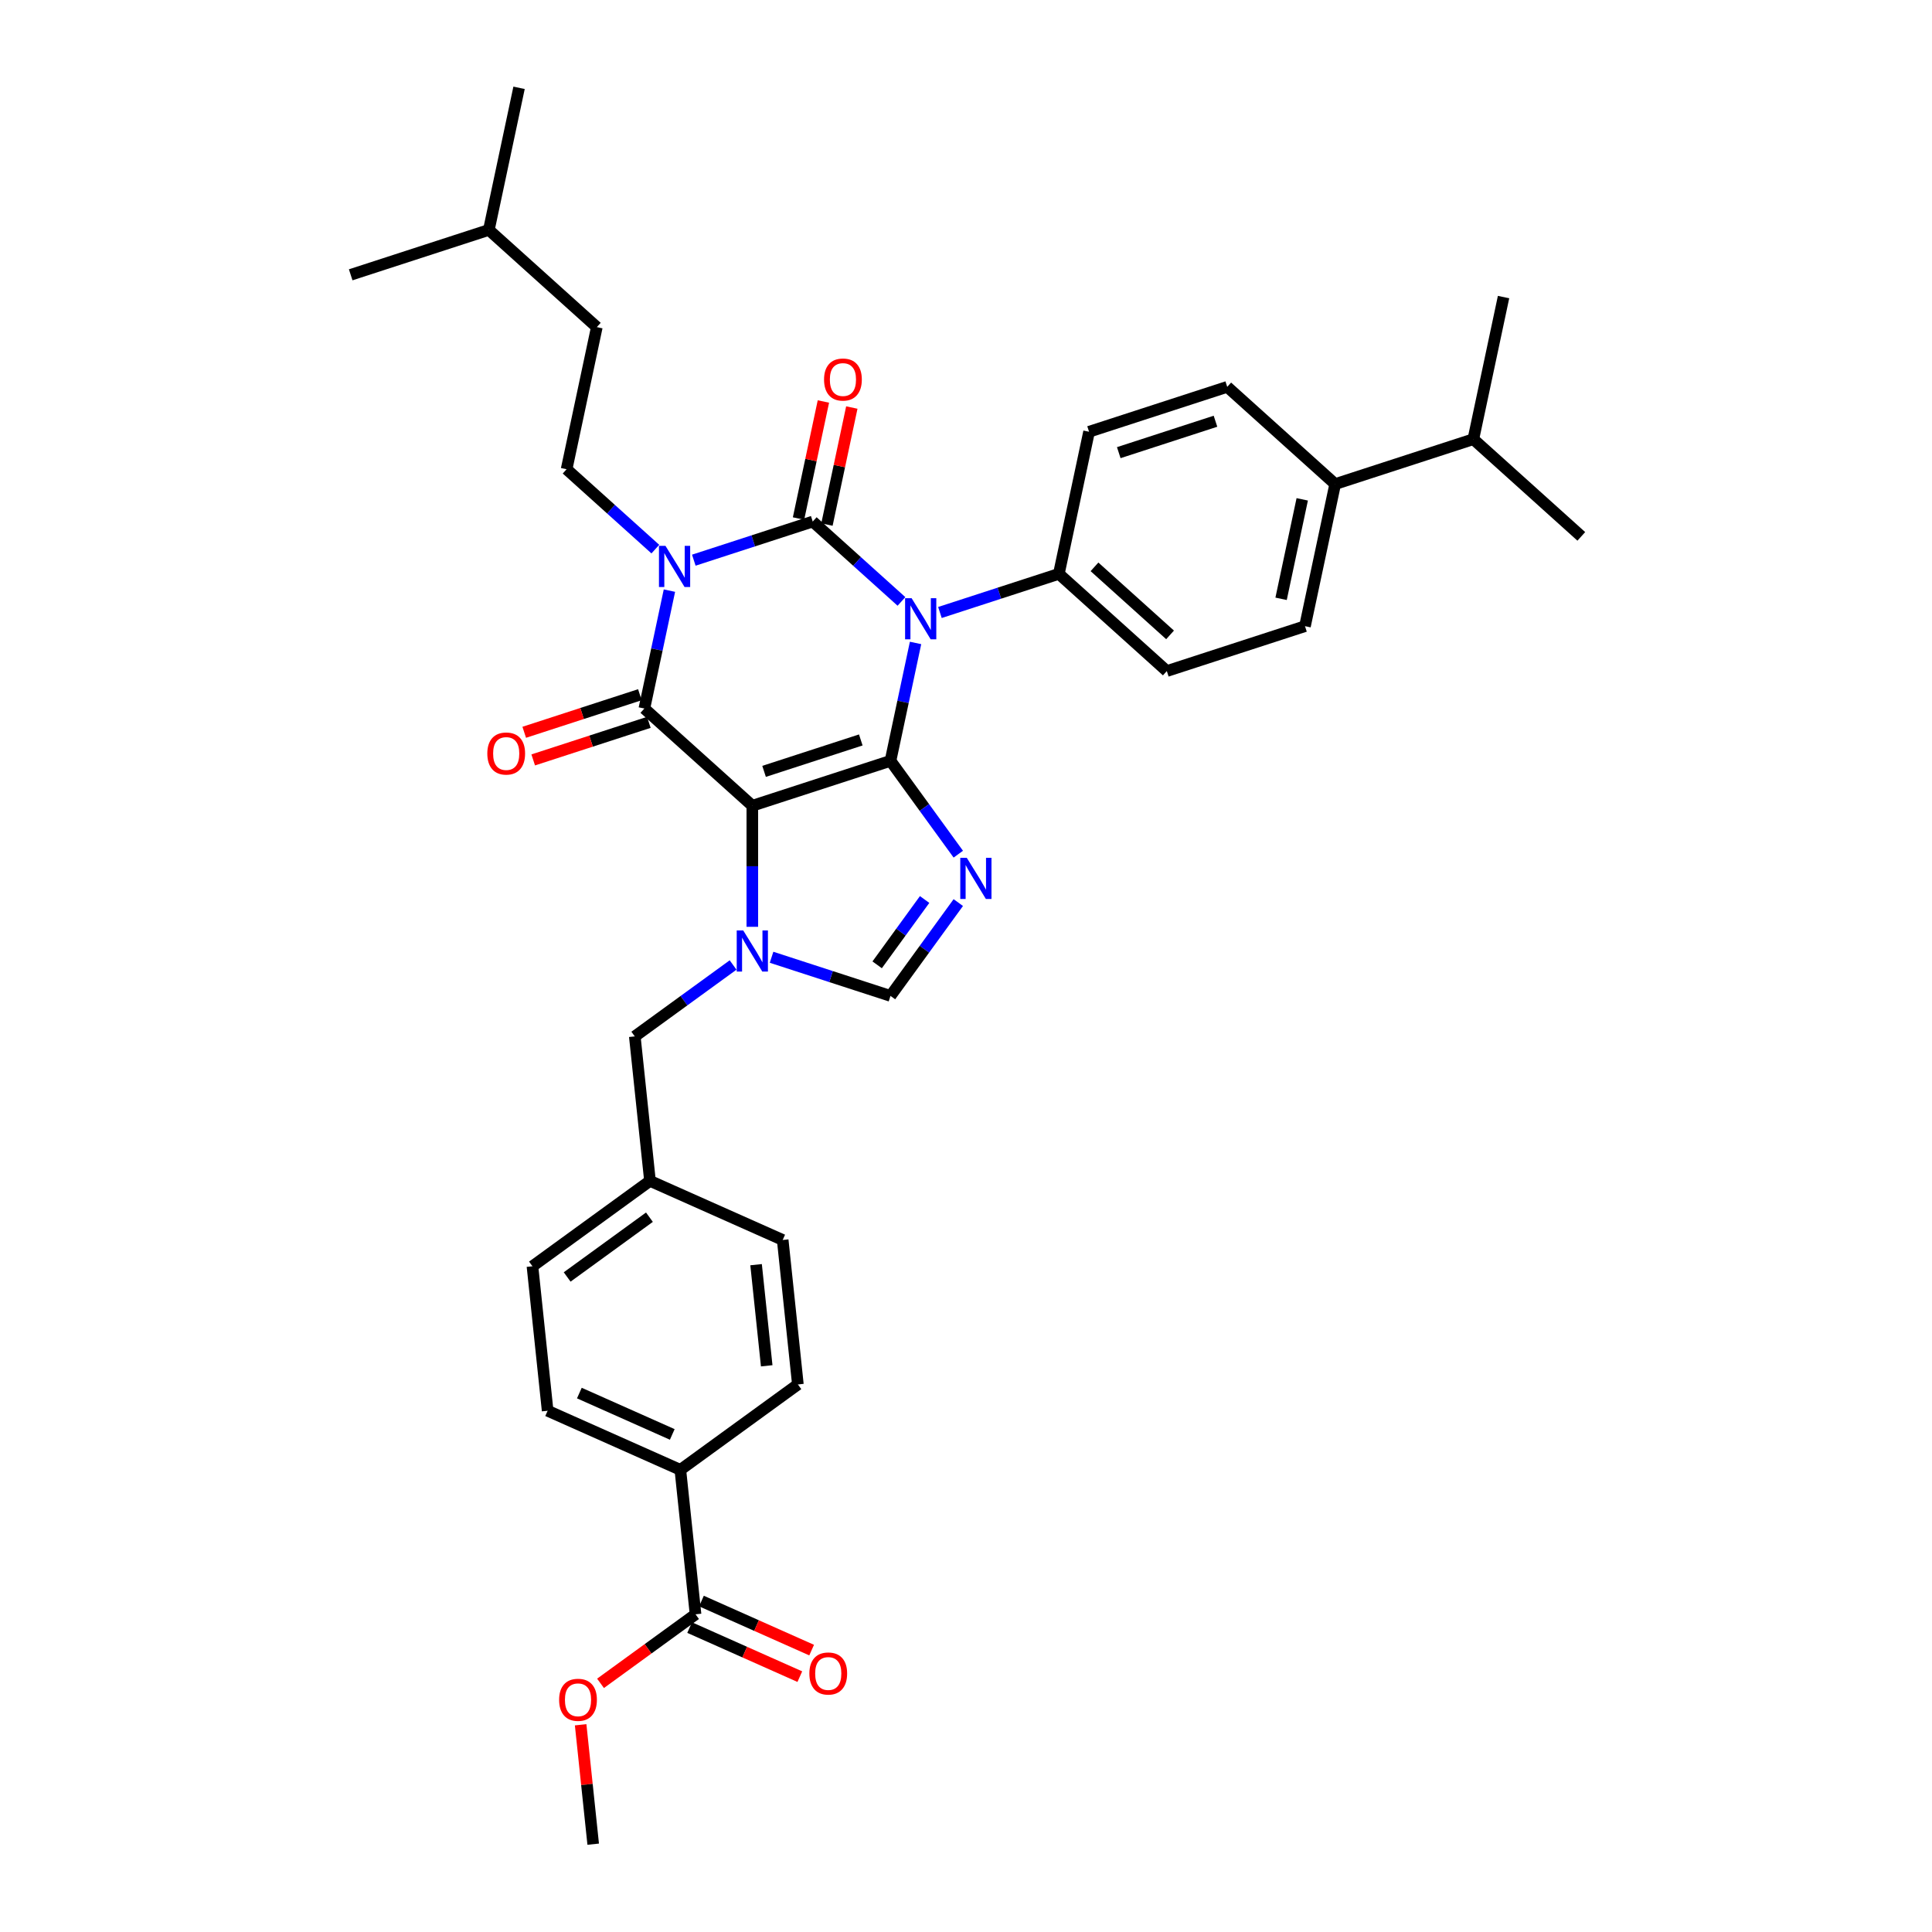 <?xml version='1.0' encoding='iso-8859-1'?>
<svg version='1.1' baseProfile='full'
              xmlns='http://www.w3.org/2000/svg'
                      xmlns:rdkit='http://www.rdkit.org/xml'
                      xmlns:xlink='http://www.w3.org/1999/xlink'
                  xml:space='preserve'
width='1000px' height='1000px' viewBox='0 0 1000 1000'>
<!-- END OF HEADER -->
<rect style='opacity:1.0;fill:#FFFFFF;stroke:none' width='1000' height='1000' x='0' y='0'> </rect>
<path class='bond-0' d='M 359.112,289.949 L 389.891,279.948' style='fill:none;fill-rule:evenodd;stroke:#0000FF;stroke-width:6px;stroke-linecap:butt;stroke-linejoin:miter;stroke-opacity:1' />
<path class='bond-0' d='M 389.891,279.948 L 420.67,269.948' style='fill:none;fill-rule:evenodd;stroke:#000000;stroke-width:6px;stroke-linecap:butt;stroke-linejoin:miter;stroke-opacity:1' />
<path class='bond-1' d='M 346.494,305.711 L 340.008,336.223' style='fill:none;fill-rule:evenodd;stroke:#0000FF;stroke-width:6px;stroke-linecap:butt;stroke-linejoin:miter;stroke-opacity:1' />
<path class='bond-1' d='M 340.008,336.223 L 333.523,366.734' style='fill:none;fill-rule:evenodd;stroke:#000000;stroke-width:6px;stroke-linecap:butt;stroke-linejoin:miter;stroke-opacity:1' />
<path class='bond-2' d='M 339.201,284.22 L 316.239,263.545' style='fill:none;fill-rule:evenodd;stroke:#0000FF;stroke-width:6px;stroke-linecap:butt;stroke-linejoin:miter;stroke-opacity:1' />
<path class='bond-2' d='M 316.239,263.545 L 293.277,242.87' style='fill:none;fill-rule:evenodd;stroke:#000000;stroke-width:6px;stroke-linecap:butt;stroke-linejoin:miter;stroke-opacity:1' />
<path class='bond-3' d='M 420.67,269.948 L 443.632,290.623' style='fill:none;fill-rule:evenodd;stroke:#000000;stroke-width:6px;stroke-linecap:butt;stroke-linejoin:miter;stroke-opacity:1' />
<path class='bond-3' d='M 443.632,290.623 L 466.594,311.298' style='fill:none;fill-rule:evenodd;stroke:#0000FF;stroke-width:6px;stroke-linecap:butt;stroke-linejoin:miter;stroke-opacity:1' />
<path class='bond-4' d='M 428.025,271.511 L 434.462,241.225' style='fill:none;fill-rule:evenodd;stroke:#000000;stroke-width:6px;stroke-linecap:butt;stroke-linejoin:miter;stroke-opacity:1' />
<path class='bond-4' d='M 434.462,241.225 L 440.9,210.939' style='fill:none;fill-rule:evenodd;stroke:#FF0000;stroke-width:6px;stroke-linecap:butt;stroke-linejoin:miter;stroke-opacity:1' />
<path class='bond-4' d='M 413.315,268.384 L 419.752,238.098' style='fill:none;fill-rule:evenodd;stroke:#000000;stroke-width:6px;stroke-linecap:butt;stroke-linejoin:miter;stroke-opacity:1' />
<path class='bond-4' d='M 419.752,238.098 L 426.19,207.812' style='fill:none;fill-rule:evenodd;stroke:#FF0000;stroke-width:6px;stroke-linecap:butt;stroke-linejoin:miter;stroke-opacity:1' />
<path class='bond-5' d='M 486.505,317.027 L 517.284,307.027' style='fill:none;fill-rule:evenodd;stroke:#0000FF;stroke-width:6px;stroke-linecap:butt;stroke-linejoin:miter;stroke-opacity:1' />
<path class='bond-5' d='M 517.284,307.027 L 548.063,297.026' style='fill:none;fill-rule:evenodd;stroke:#000000;stroke-width:6px;stroke-linecap:butt;stroke-linejoin:miter;stroke-opacity:1' />
<path class='bond-6' d='M 473.887,332.789 L 467.401,363.301' style='fill:none;fill-rule:evenodd;stroke:#0000FF;stroke-width:6px;stroke-linecap:butt;stroke-linejoin:miter;stroke-opacity:1' />
<path class='bond-6' d='M 467.401,363.301 L 460.916,393.812' style='fill:none;fill-rule:evenodd;stroke:#000000;stroke-width:6px;stroke-linecap:butt;stroke-linejoin:miter;stroke-opacity:1' />
<path class='bond-7' d='M 333.523,366.734 L 389.403,417.049' style='fill:none;fill-rule:evenodd;stroke:#000000;stroke-width:6px;stroke-linecap:butt;stroke-linejoin:miter;stroke-opacity:1' />
<path class='bond-8' d='M 331.199,359.583 L 301.27,369.307' style='fill:none;fill-rule:evenodd;stroke:#000000;stroke-width:6px;stroke-linecap:butt;stroke-linejoin:miter;stroke-opacity:1' />
<path class='bond-8' d='M 301.27,369.307 L 271.341,379.032' style='fill:none;fill-rule:evenodd;stroke:#FF0000;stroke-width:6px;stroke-linecap:butt;stroke-linejoin:miter;stroke-opacity:1' />
<path class='bond-8' d='M 335.847,373.886 L 305.917,383.61' style='fill:none;fill-rule:evenodd;stroke:#000000;stroke-width:6px;stroke-linecap:butt;stroke-linejoin:miter;stroke-opacity:1' />
<path class='bond-8' d='M 305.917,383.61 L 275.988,393.335' style='fill:none;fill-rule:evenodd;stroke:#FF0000;stroke-width:6px;stroke-linecap:butt;stroke-linejoin:miter;stroke-opacity:1' />
<path class='bond-9' d='M 275.597,655.419 L 336.43,611.221' style='fill:none;fill-rule:evenodd;stroke:#000000;stroke-width:6px;stroke-linecap:butt;stroke-linejoin:miter;stroke-opacity:1' />
<path class='bond-9' d='M 293.561,660.956 L 336.144,630.018' style='fill:none;fill-rule:evenodd;stroke:#000000;stroke-width:6px;stroke-linecap:butt;stroke-linejoin:miter;stroke-opacity:1' />
<path class='bond-10' d='M 275.597,655.419 L 283.457,730.201' style='fill:none;fill-rule:evenodd;stroke:#000000;stroke-width:6px;stroke-linecap:butt;stroke-linejoin:miter;stroke-opacity:1' />
<path class='bond-11' d='M 389.403,417.049 L 460.916,393.812' style='fill:none;fill-rule:evenodd;stroke:#000000;stroke-width:6px;stroke-linecap:butt;stroke-linejoin:miter;stroke-opacity:1' />
<path class='bond-11' d='M 395.482,399.26 L 445.542,382.995' style='fill:none;fill-rule:evenodd;stroke:#000000;stroke-width:6px;stroke-linecap:butt;stroke-linejoin:miter;stroke-opacity:1' />
<path class='bond-12' d='M 389.403,417.049 L 389.403,448.382' style='fill:none;fill-rule:evenodd;stroke:#000000;stroke-width:6px;stroke-linecap:butt;stroke-linejoin:miter;stroke-opacity:1' />
<path class='bond-12' d='M 389.403,448.382 L 389.403,479.715' style='fill:none;fill-rule:evenodd;stroke:#0000FF;stroke-width:6px;stroke-linecap:butt;stroke-linejoin:miter;stroke-opacity:1' />
<path class='bond-13' d='M 460.916,393.812 L 478.464,417.965' style='fill:none;fill-rule:evenodd;stroke:#000000;stroke-width:6px;stroke-linecap:butt;stroke-linejoin:miter;stroke-opacity:1' />
<path class='bond-13' d='M 478.464,417.965 L 496.012,442.118' style='fill:none;fill-rule:evenodd;stroke:#0000FF;stroke-width:6px;stroke-linecap:butt;stroke-linejoin:miter;stroke-opacity:1' />
<path class='bond-14' d='M 496.012,467.173 L 478.464,491.325' style='fill:none;fill-rule:evenodd;stroke:#0000FF;stroke-width:6px;stroke-linecap:butt;stroke-linejoin:miter;stroke-opacity:1' />
<path class='bond-14' d='M 478.464,491.325 L 460.916,515.478' style='fill:none;fill-rule:evenodd;stroke:#000000;stroke-width:6px;stroke-linecap:butt;stroke-linejoin:miter;stroke-opacity:1' />
<path class='bond-14' d='M 478.581,465.579 L 466.297,482.486' style='fill:none;fill-rule:evenodd;stroke:#0000FF;stroke-width:6px;stroke-linecap:butt;stroke-linejoin:miter;stroke-opacity:1' />
<path class='bond-14' d='M 466.297,482.486 L 454.014,499.393' style='fill:none;fill-rule:evenodd;stroke:#000000;stroke-width:6px;stroke-linecap:butt;stroke-linejoin:miter;stroke-opacity:1' />
<path class='bond-15' d='M 460.916,515.478 L 430.137,505.478' style='fill:none;fill-rule:evenodd;stroke:#000000;stroke-width:6px;stroke-linecap:butt;stroke-linejoin:miter;stroke-opacity:1' />
<path class='bond-15' d='M 430.137,505.478 L 399.358,495.477' style='fill:none;fill-rule:evenodd;stroke:#0000FF;stroke-width:6px;stroke-linecap:butt;stroke-linejoin:miter;stroke-opacity:1' />
<path class='bond-16' d='M 379.447,499.475 L 354.008,517.957' style='fill:none;fill-rule:evenodd;stroke:#0000FF;stroke-width:6px;stroke-linecap:butt;stroke-linejoin:miter;stroke-opacity:1' />
<path class='bond-16' d='M 354.008,517.957 L 328.57,536.44' style='fill:none;fill-rule:evenodd;stroke:#000000;stroke-width:6px;stroke-linecap:butt;stroke-linejoin:miter;stroke-opacity:1' />
<path class='bond-17' d='M 336.43,611.221 L 405.122,641.805' style='fill:none;fill-rule:evenodd;stroke:#000000;stroke-width:6px;stroke-linecap:butt;stroke-linejoin:miter;stroke-opacity:1' />
<path class='bond-18' d='M 336.43,611.221 L 328.57,536.44' style='fill:none;fill-rule:evenodd;stroke:#000000;stroke-width:6px;stroke-linecap:butt;stroke-linejoin:miter;stroke-opacity:1' />
<path class='bond-19' d='M 405.122,641.805 L 412.982,716.587' style='fill:none;fill-rule:evenodd;stroke:#000000;stroke-width:6px;stroke-linecap:butt;stroke-linejoin:miter;stroke-opacity:1' />
<path class='bond-19' d='M 391.345,654.595 L 396.847,706.942' style='fill:none;fill-rule:evenodd;stroke:#000000;stroke-width:6px;stroke-linecap:butt;stroke-linejoin:miter;stroke-opacity:1' />
<path class='bond-20' d='M 293.277,242.87 L 308.911,169.319' style='fill:none;fill-rule:evenodd;stroke:#000000;stroke-width:6px;stroke-linecap:butt;stroke-linejoin:miter;stroke-opacity:1' />
<path class='bond-21' d='M 308.911,169.319 L 253.031,119.005' style='fill:none;fill-rule:evenodd;stroke:#000000;stroke-width:6px;stroke-linecap:butt;stroke-linejoin:miter;stroke-opacity:1' />
<path class='bond-22' d='M 253.031,119.005 L 268.664,45.455' style='fill:none;fill-rule:evenodd;stroke:#000000;stroke-width:6px;stroke-linecap:butt;stroke-linejoin:miter;stroke-opacity:1' />
<path class='bond-23' d='M 253.031,119.005 L 181.518,142.241' style='fill:none;fill-rule:evenodd;stroke:#000000;stroke-width:6px;stroke-linecap:butt;stroke-linejoin:miter;stroke-opacity:1' />
<path class='bond-24' d='M 691.089,250.554 L 675.456,324.104' style='fill:none;fill-rule:evenodd;stroke:#000000;stroke-width:6px;stroke-linecap:butt;stroke-linejoin:miter;stroke-opacity:1' />
<path class='bond-24' d='M 674.034,258.46 L 663.091,309.945' style='fill:none;fill-rule:evenodd;stroke:#000000;stroke-width:6px;stroke-linecap:butt;stroke-linejoin:miter;stroke-opacity:1' />
<path class='bond-25' d='M 691.089,250.554 L 762.603,227.318' style='fill:none;fill-rule:evenodd;stroke:#000000;stroke-width:6px;stroke-linecap:butt;stroke-linejoin:miter;stroke-opacity:1' />
<path class='bond-26' d='M 691.089,250.554 L 635.21,200.24' style='fill:none;fill-rule:evenodd;stroke:#000000;stroke-width:6px;stroke-linecap:butt;stroke-linejoin:miter;stroke-opacity:1' />
<path class='bond-27' d='M 675.456,324.104 L 603.943,347.34' style='fill:none;fill-rule:evenodd;stroke:#000000;stroke-width:6px;stroke-linecap:butt;stroke-linejoin:miter;stroke-opacity:1' />
<path class='bond-28' d='M 635.21,200.24 L 563.696,223.476' style='fill:none;fill-rule:evenodd;stroke:#000000;stroke-width:6px;stroke-linecap:butt;stroke-linejoin:miter;stroke-opacity:1' />
<path class='bond-28' d='M 629.13,218.028 L 579.071,234.293' style='fill:none;fill-rule:evenodd;stroke:#000000;stroke-width:6px;stroke-linecap:butt;stroke-linejoin:miter;stroke-opacity:1' />
<path class='bond-29' d='M 548.063,297.026 L 563.696,223.476' style='fill:none;fill-rule:evenodd;stroke:#000000;stroke-width:6px;stroke-linecap:butt;stroke-linejoin:miter;stroke-opacity:1' />
<path class='bond-30' d='M 548.063,297.026 L 603.943,347.34' style='fill:none;fill-rule:evenodd;stroke:#000000;stroke-width:6px;stroke-linecap:butt;stroke-linejoin:miter;stroke-opacity:1' />
<path class='bond-30' d='M 566.508,293.397 L 605.623,328.617' style='fill:none;fill-rule:evenodd;stroke:#000000;stroke-width:6px;stroke-linecap:butt;stroke-linejoin:miter;stroke-opacity:1' />
<path class='bond-31' d='M 762.603,227.318 L 818.482,277.632' style='fill:none;fill-rule:evenodd;stroke:#000000;stroke-width:6px;stroke-linecap:butt;stroke-linejoin:miter;stroke-opacity:1' />
<path class='bond-32' d='M 762.603,227.318 L 778.236,153.767' style='fill:none;fill-rule:evenodd;stroke:#000000;stroke-width:6px;stroke-linecap:butt;stroke-linejoin:miter;stroke-opacity:1' />
<path class='bond-33' d='M 412.982,716.587 L 352.149,760.785' style='fill:none;fill-rule:evenodd;stroke:#000000;stroke-width:6px;stroke-linecap:butt;stroke-linejoin:miter;stroke-opacity:1' />
<path class='bond-34' d='M 352.149,760.785 L 283.457,730.201' style='fill:none;fill-rule:evenodd;stroke:#000000;stroke-width:6px;stroke-linecap:butt;stroke-linejoin:miter;stroke-opacity:1' />
<path class='bond-34' d='M 347.962,742.458 L 299.877,721.05' style='fill:none;fill-rule:evenodd;stroke:#000000;stroke-width:6px;stroke-linecap:butt;stroke-linejoin:miter;stroke-opacity:1' />
<path class='bond-35' d='M 352.149,760.785 L 360.009,835.566' style='fill:none;fill-rule:evenodd;stroke:#000000;stroke-width:6px;stroke-linecap:butt;stroke-linejoin:miter;stroke-opacity:1' />
<path class='bond-36' d='M 360.009,835.566 L 335.42,853.431' style='fill:none;fill-rule:evenodd;stroke:#000000;stroke-width:6px;stroke-linecap:butt;stroke-linejoin:miter;stroke-opacity:1' />
<path class='bond-36' d='M 335.42,853.431 L 310.831,871.296' style='fill:none;fill-rule:evenodd;stroke:#FF0000;stroke-width:6px;stroke-linecap:butt;stroke-linejoin:miter;stroke-opacity:1' />
<path class='bond-37' d='M 356.951,842.435 L 385.47,855.133' style='fill:none;fill-rule:evenodd;stroke:#000000;stroke-width:6px;stroke-linecap:butt;stroke-linejoin:miter;stroke-opacity:1' />
<path class='bond-37' d='M 385.47,855.133 L 413.989,867.83' style='fill:none;fill-rule:evenodd;stroke:#FF0000;stroke-width:6px;stroke-linecap:butt;stroke-linejoin:miter;stroke-opacity:1' />
<path class='bond-37' d='M 363.068,828.697 L 391.587,841.394' style='fill:none;fill-rule:evenodd;stroke:#000000;stroke-width:6px;stroke-linecap:butt;stroke-linejoin:miter;stroke-opacity:1' />
<path class='bond-37' d='M 391.587,841.394 L 420.105,854.092' style='fill:none;fill-rule:evenodd;stroke:#FF0000;stroke-width:6px;stroke-linecap:butt;stroke-linejoin:miter;stroke-opacity:1' />
<path class='bond-38' d='M 300.541,892.742 L 303.788,923.644' style='fill:none;fill-rule:evenodd;stroke:#FF0000;stroke-width:6px;stroke-linecap:butt;stroke-linejoin:miter;stroke-opacity:1' />
<path class='bond-38' d='M 303.788,923.644 L 307.036,954.545' style='fill:none;fill-rule:evenodd;stroke:#000000;stroke-width:6px;stroke-linecap:butt;stroke-linejoin:miter;stroke-opacity:1' />
<path  class='atom-0' d='M 344.449 282.536
L 351.427 293.816
Q 352.119 294.928, 353.232 296.944
Q 354.345 298.959, 354.405 299.079
L 354.405 282.536
L 357.232 282.536
L 357.232 303.831
L 354.315 303.831
L 346.826 291.5
Q 345.953 290.056, 345.021 288.402
Q 344.119 286.747, 343.848 286.236
L 343.848 303.831
L 341.081 303.831
L 341.081 282.536
L 344.449 282.536
' fill='#0000FF'/>
<path  class='atom-2' d='M 471.842 309.615
L 478.82 320.894
Q 479.512 322.007, 480.625 324.022
Q 481.738 326.037, 481.798 326.157
L 481.798 309.615
L 484.625 309.615
L 484.625 330.91
L 481.708 330.91
L 474.219 318.578
Q 473.346 317.134, 472.414 315.48
Q 471.512 313.826, 471.241 313.314
L 471.241 330.91
L 468.474 330.91
L 468.474 309.615
L 471.842 309.615
' fill='#0000FF'/>
<path  class='atom-4' d='M 252.235 390.03
Q 252.235 384.917, 254.761 382.06
Q 257.288 379.203, 262.01 379.203
Q 266.732 379.203, 269.258 382.06
Q 271.785 384.917, 271.785 390.03
Q 271.785 395.204, 269.228 398.151
Q 266.672 401.069, 262.01 401.069
Q 257.318 401.069, 254.761 398.151
Q 252.235 395.234, 252.235 390.03
M 262.01 398.663
Q 265.258 398.663, 267.003 396.497
Q 268.777 394.301, 268.777 390.03
Q 268.777 385.85, 267.003 383.744
Q 265.258 381.609, 262.01 381.609
Q 258.761 381.609, 256.987 383.714
Q 255.242 385.82, 255.242 390.03
Q 255.242 394.332, 256.987 396.497
Q 258.761 398.663, 262.01 398.663
' fill='#FF0000'/>
<path  class='atom-5' d='M 426.528 196.458
Q 426.528 191.344, 429.055 188.487
Q 431.581 185.63, 436.304 185.63
Q 441.026 185.63, 443.552 188.487
Q 446.079 191.344, 446.079 196.458
Q 446.079 201.631, 443.522 204.578
Q 440.966 207.496, 436.304 207.496
Q 431.611 207.496, 429.055 204.578
Q 426.528 201.661, 426.528 196.458
M 436.304 205.09
Q 439.552 205.09, 441.296 202.924
Q 443.071 200.729, 443.071 196.458
Q 443.071 192.277, 441.296 190.171
Q 439.552 188.036, 436.304 188.036
Q 433.055 188.036, 431.281 190.141
Q 429.536 192.247, 429.536 196.458
Q 429.536 200.759, 431.281 202.924
Q 433.055 205.09, 436.304 205.09
' fill='#FF0000'/>
<path  class='atom-9' d='M 500.406 443.998
L 507.384 455.277
Q 508.076 456.39, 509.189 458.405
Q 510.302 460.42, 510.362 460.54
L 510.362 443.998
L 513.189 443.998
L 513.189 465.293
L 510.272 465.293
L 502.783 452.961
Q 501.91 451.517, 500.978 449.863
Q 500.076 448.209, 499.805 447.697
L 499.805 465.293
L 497.038 465.293
L 497.038 443.998
L 500.406 443.998
' fill='#0000FF'/>
<path  class='atom-11' d='M 384.696 481.595
L 391.674 492.874
Q 392.365 493.987, 393.478 496.002
Q 394.591 498.017, 394.651 498.137
L 394.651 481.595
L 397.478 481.595
L 397.478 502.889
L 394.561 502.889
L 387.072 490.558
Q 386.199 489.114, 385.267 487.46
Q 384.365 485.806, 384.094 485.294
L 384.094 502.889
L 381.327 502.889
L 381.327 481.595
L 384.696 481.595
' fill='#0000FF'/>
<path  class='atom-32' d='M 289.401 879.824
Q 289.401 874.711, 291.928 871.853
Q 294.454 868.996, 299.176 868.996
Q 303.899 868.996, 306.425 871.853
Q 308.952 874.711, 308.952 879.824
Q 308.952 884.997, 306.395 887.945
Q 303.838 890.862, 299.176 890.862
Q 294.484 890.862, 291.928 887.945
Q 289.401 885.027, 289.401 879.824
M 299.176 888.456
Q 302.425 888.456, 304.169 886.291
Q 305.944 884.095, 305.944 879.824
Q 305.944 875.643, 304.169 873.538
Q 302.425 871.402, 299.176 871.402
Q 295.928 871.402, 294.154 873.508
Q 292.409 875.613, 292.409 879.824
Q 292.409 884.125, 294.154 886.291
Q 295.928 888.456, 299.176 888.456
' fill='#FF0000'/>
<path  class='atom-33' d='M 418.927 866.21
Q 418.927 861.097, 421.453 858.24
Q 423.98 855.382, 428.702 855.382
Q 433.424 855.382, 435.951 858.24
Q 438.477 861.097, 438.477 866.21
Q 438.477 871.384, 435.921 874.331
Q 433.364 877.249, 428.702 877.249
Q 424.01 877.249, 421.453 874.331
Q 418.927 871.414, 418.927 866.21
M 428.702 874.843
Q 431.95 874.843, 433.695 872.677
Q 435.469 870.481, 435.469 866.21
Q 435.469 862.03, 433.695 859.924
Q 431.95 857.789, 428.702 857.789
Q 425.454 857.789, 423.679 859.894
Q 421.935 861.999, 421.935 866.21
Q 421.935 870.511, 423.679 872.677
Q 425.454 874.843, 428.702 874.843
' fill='#FF0000'/>
</svg>
